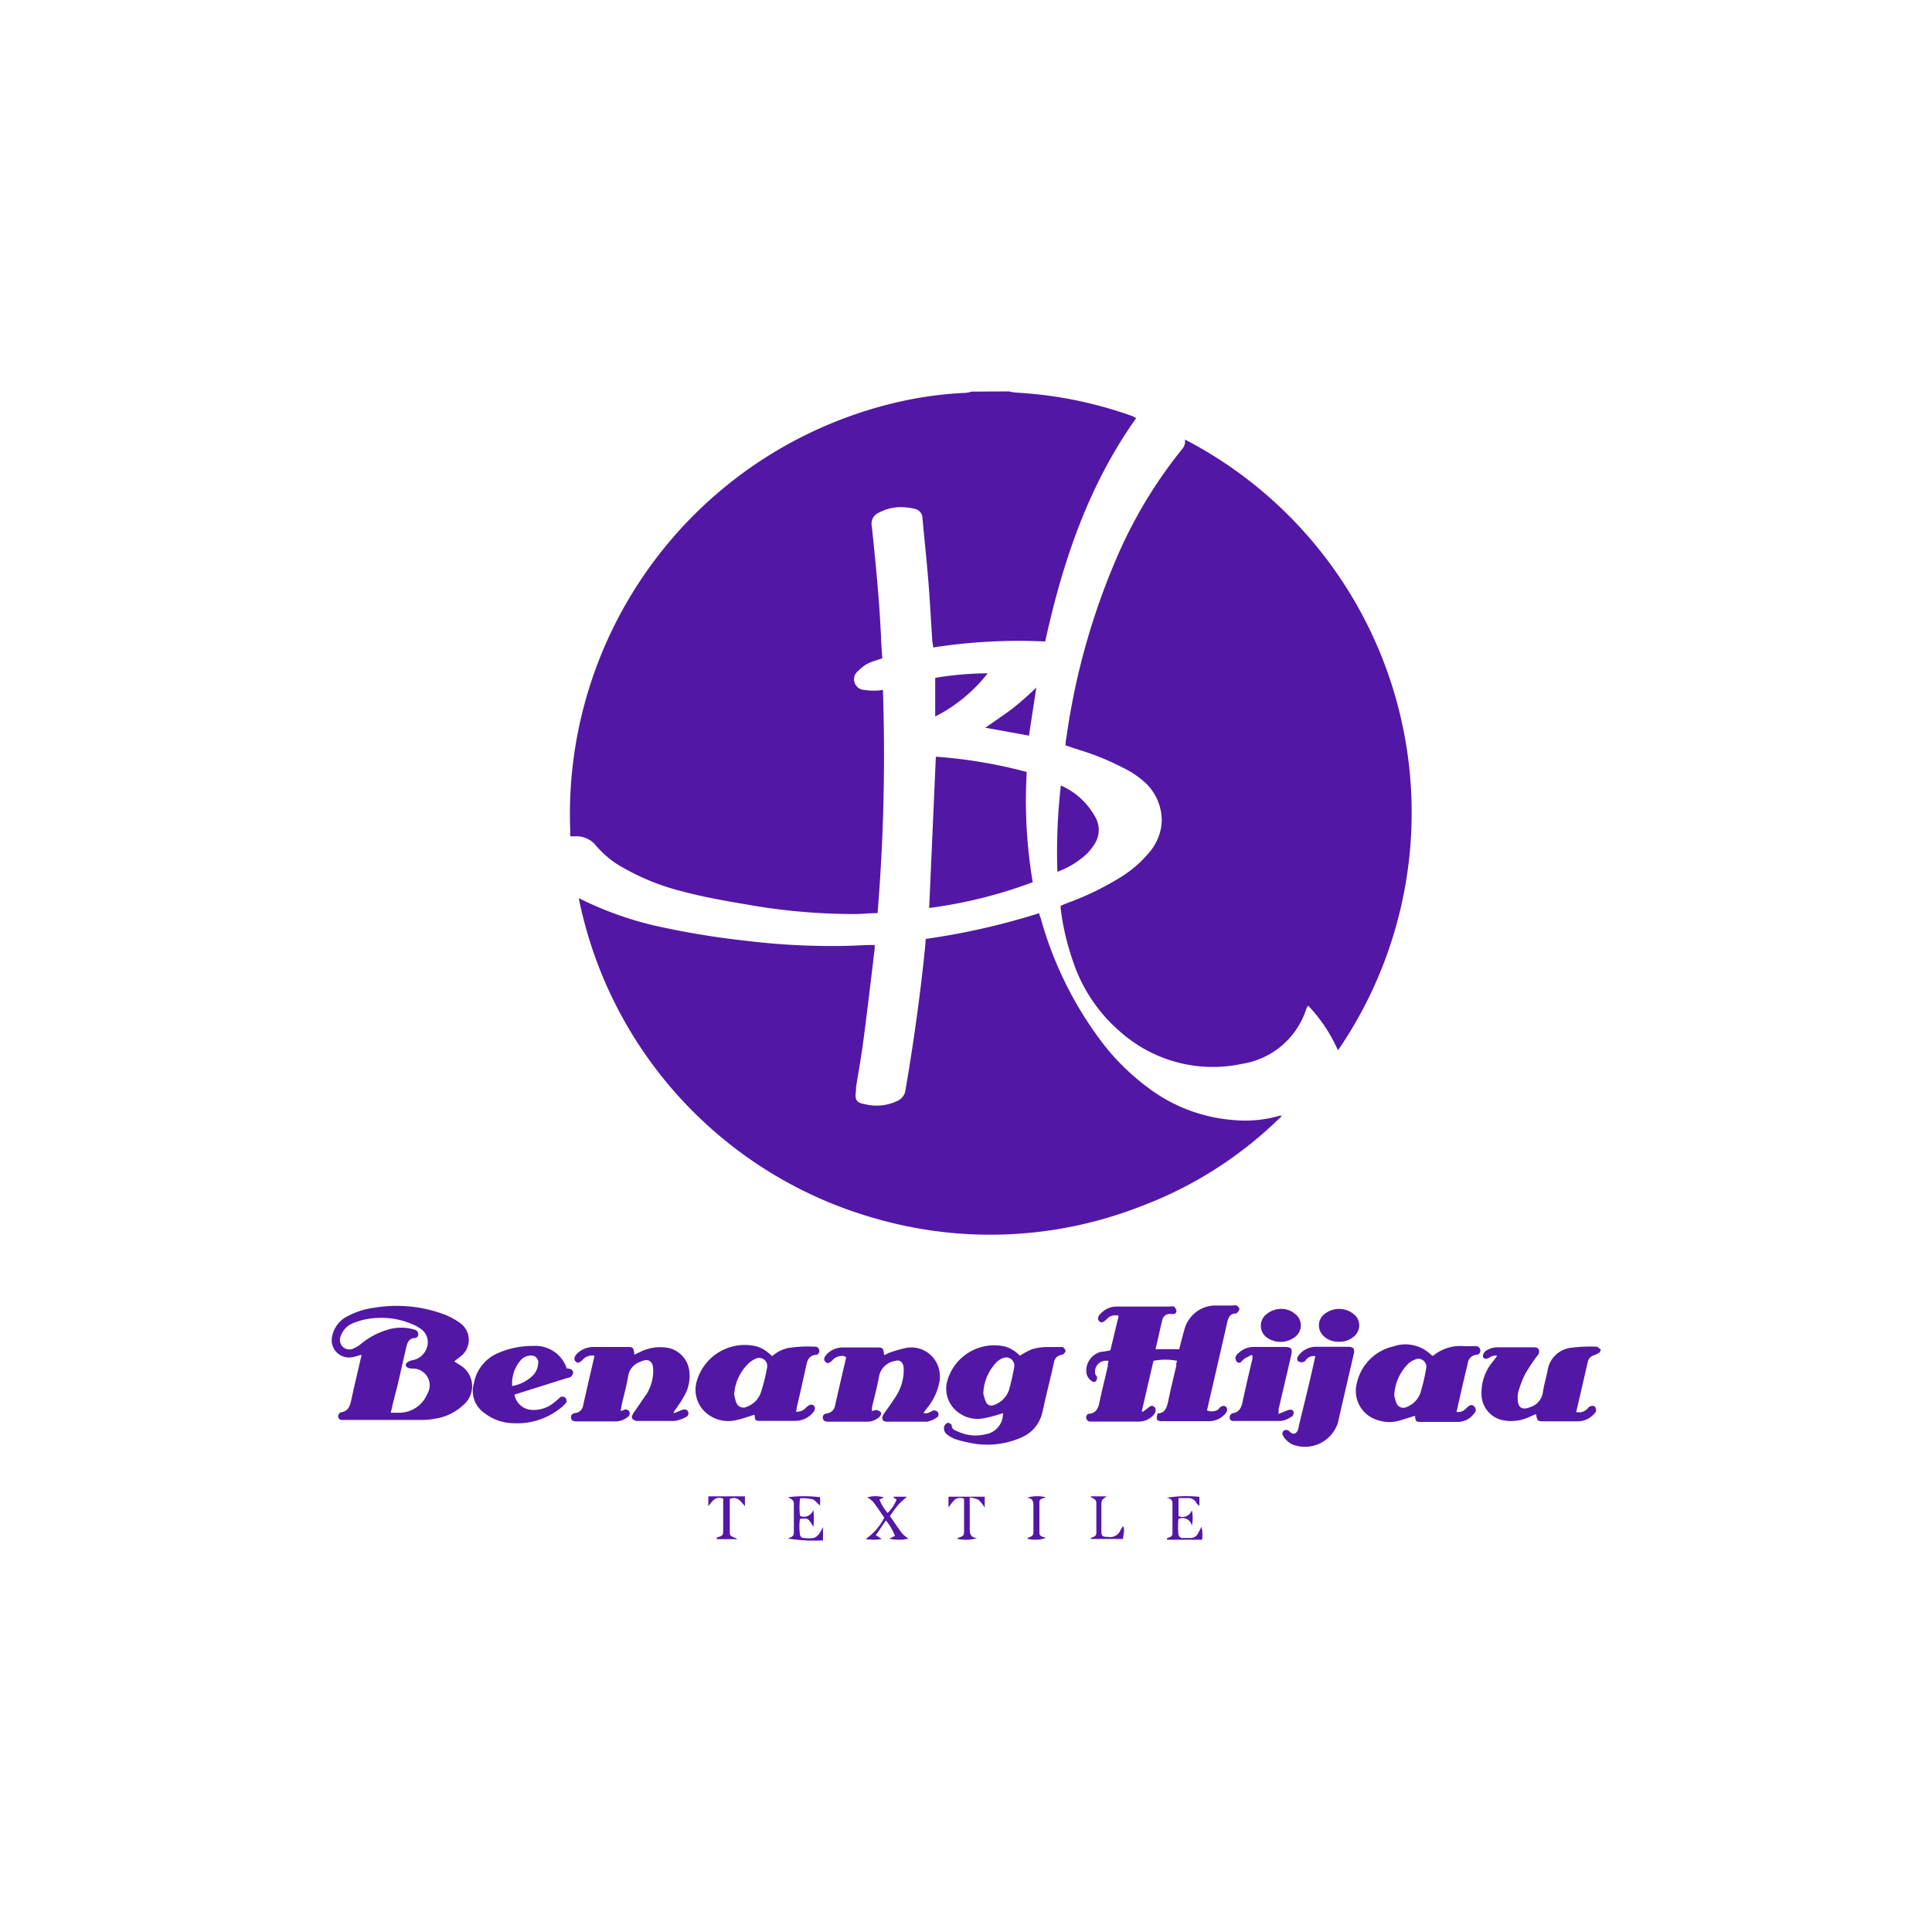 <svg xmlns="http://www.w3.org/2000/svg" id="Layer_1" data-name="Layer 1" viewBox="0 0 300 300"><defs><style>.cls-1{fill:#5317a6;}</style></defs><g id="Layer_2" data-name="Layer 2"><g id="Layer_1-2" data-name="Layer 1-2"><path class="cls-1" d="M156.68,60.78a9.2,9.2,0,0,0,1.17.19,63.57,63.57,0,0,1,18.08,3.68l.49.29C169,75.35,165,87.27,162.3,99.61a86.61,86.61,0,0,0-17.4.93c0-.39-.12-.75-.14-1.1-.21-3.16-.36-6.24-.63-9.51s-.6-6.24-.89-9.51A1.5,1.5,0,0,0,142,79a10,10,0,0,0-2.24-.25,7.19,7.19,0,0,0-3.31.87,1.84,1.84,0,0,0-1.08,2.08c.37,3.48.72,6.93,1,10.41.19,2.27.32,4.53.44,6.8,0,1.08.13,2.08.19,3.31l-1.31.44a5.34,5.34,0,0,0-2.37,1.47,1.65,1.65,0,0,0,.87,3,10.36,10.36,0,0,0,2.08.1,5.72,5.72,0,0,0,.83-.12,301.83,301.83,0,0,1-.83,34.68c-1.16,0-2.25.12-3.33.14a94.53,94.53,0,0,1-16-1.31c-3.76-.64-7.53-1.27-11.21-2.26A35.84,35.84,0,0,1,97,134.87a14.92,14.92,0,0,1-4.45-3.56,3.9,3.9,0,0,0-3.25-1.45h-.75a5,5,0,0,1,0-.77,65.66,65.66,0,0,1,51.85-66.87A57.83,57.83,0,0,1,150,61a5.31,5.31,0,0,0,.88-.19Z"></path><path class="cls-1" d="M248.39,210a5.06,5.06,0,0,1-.83.44,1.32,1.32,0,0,0-1,1c-.6,2.6-1.19,5.18-1.81,7.82a1.77,1.77,0,0,0,1.68-.46c.15-.12.27-.35.46-.41a.85.85,0,0,1,.73,0,.88.88,0,0,1,.21.68c0,.19-.19.38-.33.52a3.41,3.41,0,0,1-2.52,1.11h-5.18c-1.06,0-1.08,0-1.29-1.13l-1,.44a6.64,6.64,0,0,1-4.16.52,4.16,4.16,0,0,1-3.29-3.73,7.54,7.54,0,0,1,1.81-5.45c.19-.25.37-.48.54-.72s0,0,0-.13a1.55,1.55,0,0,0-1.08.29c-.54.27-.85.23-1,0s0-.68.35-1a3.21,3.21,0,0,1,1.79-.58h5.64c.35,0,.69,0,.85.4a.87.87,0,0,1-.23.89,29.49,29.49,0,0,0-1.87,2.79,16.45,16.45,0,0,0-1.06,2.7,3.54,3.54,0,0,0-.12,1.33c0,1.25.72,1.69,1.89,1.19a2.8,2.8,0,0,0,2-2.27c.16-1.16.52-2.29.74-3.45a4.18,4.18,0,0,1,3.42-3.48,23.11,23.11,0,0,1,4.16-.2c.25,0,.48.31.7.48Z"></path><path class="cls-1" d="M184,68.25a65.27,65.27,0,0,1,23.76,94.85,24.32,24.32,0,0,0-4.62-6.94c-.09.11-.17.23-.25.35a12.5,12.5,0,0,1-10,8.68,21.65,21.65,0,0,1-18.72-4.79,24.75,24.75,0,0,1-7.62-11.32,39.25,39.25,0,0,1-1.85-8v-.43l.9-.38a44.57,44.57,0,0,0,8.32-4,18,18,0,0,0,4.47-3.83,8,8,0,0,0,2-4.79,8.05,8.05,0,0,0-2.44-6,14.21,14.21,0,0,0-3.62-2.46,40.19,40.19,0,0,0-6.8-2.76l-2.08-.69a9.21,9.21,0,0,1,.17-1.41,108.37,108.37,0,0,1,8.15-28.57,72.22,72.22,0,0,1,9.72-15.94A1.87,1.87,0,0,0,184,68.25Z"></path><path class="cls-1" d="M199.06,173.26a61.93,61.93,0,0,1-21.91,14.06,64.24,64.24,0,0,1-40.51,2.08,65,65,0,0,1-46.77-49.93l1.34.64A52.84,52.84,0,0,0,102.9,144q6.41,1.37,12.92,2.08a109.24,109.24,0,0,0,14.69.81c1.45,0,2.91-.11,4.37-.15h.93a3.53,3.53,0,0,1,0,.65c-.56,4.66-1.1,9.32-1.72,14-.32,2.49-.77,5-1.17,7.45v.54c-.21,1.33,0,1.85,1.39,2.08a7.49,7.49,0,0,0,5.14-.56,2.11,2.11,0,0,0,1.15-1.63q1.62-9.4,2.7-18.89c.15-1.31.27-2.64.42-4v-.58a108.82,108.82,0,0,0,17.64-4,2.83,2.83,0,0,0,.23.73,57.11,57.11,0,0,0,10,19.93,36.36,36.36,0,0,0,6.78,6.51,25.12,25.12,0,0,0,13.17,4.95,19.15,19.15,0,0,0,7.18-.68Z"></path><path class="cls-1" d="M145.32,117.5a75.77,75.77,0,0,1,14.11,2.37,76.65,76.65,0,0,0,.93,17.12,72.44,72.44,0,0,1-16.08,4Z"></path><path class="cls-1" d="M179.75,219.47c1.09,0,1.42-.84,1.63-1.81.37-1.85.85-3.71,1.27-5.58a1.51,1.51,0,0,1,.14-.77,9.49,9.49,0,0,0-3.68,0l-1.81,7.8.14.13.82-.61c.43-.39.72-.43,1-.14s.23.66,0,1.06a3.08,3.08,0,0,1-2.26,1.19h-7.74a.62.62,0,0,1-.59-.59.55.55,0,0,1,.43-.63h.07c1-.11,1.36-.81,1.54-1.73.4-1.89.88-3.76,1.31-5.66a1.73,1.73,0,0,1,.13-.79,1.7,1.7,0,0,0-2.08,2c0,.17.25.29.27.46a1,1,0,0,1-.13.64.5.5,0,0,1-.7,0l0,0a1.79,1.79,0,0,1-.82-1.35,3,3,0,0,1,2.29-3.18,11.19,11.19,0,0,0,1.44-.23l1.29-5.37a1.82,1.82,0,0,0-1.89.56c-.5.5-.86.59-1.15.27s-.21-.72.25-1.18a3.4,3.4,0,0,1,2.52-1.08h8.32a.92.92,0,0,1,.52,0,1.15,1.15,0,0,1,.38.56.48.48,0,0,1-.34.59h-.06a3.21,3.21,0,0,1-.62,0,1.18,1.18,0,0,0-1.15.9c-.37,1.49-.68,3-1.06,4.57h3.68l.29-1.16c.19-.67.34-1.35.57-2.08a5,5,0,0,1,4.51-3.54h3a1,1,0,0,1,.54,0c.18.12.41.33.43.52s-.18.42-.31.58a.59.59,0,0,1-.33.15c-.77,0-1.06.6-1.23,1.27-.41,1.85-.85,3.72-1.27,5.57-.62,2.71-1.25,5.43-1.89,8.2a1.92,1.92,0,0,0,1.73-.14c.16-.17.31-.4.52-.48a.66.66,0,0,1,.64,0,.65.65,0,0,1,.23.6,1.42,1.42,0,0,1-.42.69,3.31,3.31,0,0,1-2.43,1h-7.07C179.59,220.69,179.48,220.53,179.75,219.47Z"></path><path class="cls-1" d="M56.13,210.37c-.5.13-.92.28-1.36.36a2.68,2.68,0,0,1-3.18-3.27,4.41,4.41,0,0,1,2.46-3.12,12.08,12.08,0,0,1,4.16-1.29A21.11,21.11,0,0,1,69,204.11a11.39,11.39,0,0,1,2.31,1.23,3.22,3.22,0,0,1,.14,5.33l-.91.72.87.57a3.8,3.8,0,0,1,.5,6.24,8,8,0,0,1-4.31,2.08,10.34,10.34,0,0,1-2.08.21H53.07a.56.56,0,0,1-.56-.56v-.05a.73.73,0,0,1,.43-.58c1.11-.15,1.38-.92,1.59-1.83.47-2.19,1-4.37,1.49-6.55A3.35,3.35,0,0,0,56.13,210.37Zm4.55,9h1.4a4.72,4.72,0,0,0,4.26-2.91,2.59,2.59,0,0,0-.87-3.57,2.53,2.53,0,0,0-1.39-.38c-.75,0-1.11-.27-1.07-.6s.59-.61,1-.69A2.9,2.9,0,0,0,66.36,209a2.54,2.54,0,0,0-1.16-2.75,6,6,0,0,0-1.12-.6,11.9,11.9,0,0,0-5.39-1,10.81,10.81,0,0,0-3.81.79,3.26,3.26,0,0,0-1.94,1.94,1.54,1.54,0,0,0,.3,1.77,1.52,1.52,0,0,0,1.78.18,4.65,4.65,0,0,0,1-.62,11.61,11.61,0,0,1,4.85-2.41,7.32,7.32,0,0,1,3.48.16.74.74,0,0,1,.6.71.56.56,0,0,1-.52.6h0c-.9,0-1.19.73-1.36,1.48l-1.37,6C61.35,216.55,61,217.91,60.68,219.4Z"></path><path class="cls-1" d="M155.74,219.43a24,24,0,0,1-2.91.79,5,5,0,0,1-4.66-1.46,4.54,4.54,0,0,1-1.06-4.39,7.58,7.58,0,0,1,8.93-5.29,5.3,5.3,0,0,1,2.33,1.44,11.56,11.56,0,0,1,1.85-1,8.54,8.54,0,0,1,2.08-.35H165a1,1,0,0,1,.46.6c0,.23-.23.37-.37.52s-.23,0-.36.12a1.36,1.36,0,0,0-1.08,1.19c-.46,2.08-.94,4-1.41,6-.13.59-.25,1.19-.4,1.77a5.49,5.49,0,0,1-3,3.73,13,13,0,0,1-7.34,1.1,20.48,20.48,0,0,1-3.1-.71,5.22,5.22,0,0,1-1.27-.69,1.2,1.2,0,0,1-.5-1.35.9.9,0,0,1,.54-.52c.21,0,.61.23.61.4,0,.66.58.79,1.06,1a6.4,6.4,0,0,0,4.16.39A3.22,3.22,0,0,0,155.74,219.43Zm-3.05-3a8.17,8.17,0,0,0,.41,1.27.9.9,0,0,0,1.15.5,3.77,3.77,0,0,0,2.41-2.31,34.94,34.94,0,0,0,.81-3.54,1.26,1.26,0,0,0-1.62-1.5,2.65,2.65,0,0,0-1.08.65A7.28,7.28,0,0,0,152.69,216.47Z"></path><path class="cls-1" d="M226.17,219.24a1.53,1.53,0,0,0,1.31-.38,4.68,4.68,0,0,0,.46-.43c.37-.32.75-.36,1,0a.68.68,0,0,1,0,1h0a3.14,3.14,0,0,1-2.4,1.36h-6.07c-.6,0-.69-.17-.75-.94-.92.27-1.81.58-2.75.83a5.48,5.48,0,0,1-2.95-.14,4.71,4.71,0,0,1-3.33-5.76h0a7.49,7.49,0,0,1,5.64-5.7,5.71,5.71,0,0,1,5.91,1.31.89.89,0,0,0,.27.15,6.69,6.69,0,0,1,5-1.5h1.64a.66.66,0,0,1,.71.58.63.63,0,0,1-.49.74h-.11a1.51,1.51,0,0,0-1.35,1.38C227.29,214.24,226.75,216.7,226.17,219.24Zm-9.67-2.58a6.4,6.4,0,0,0,.31,1.14,1.16,1.16,0,0,0,1.47.74l.17-.07a3.7,3.7,0,0,0,2.08-2.08,30.23,30.23,0,0,0,.92-3.87,1.24,1.24,0,0,0-1.75-1.4,3.2,3.2,0,0,0-1,.61A7.42,7.42,0,0,0,216.5,216.66Z"></path><path class="cls-1" d="M119.9,210.58a5.59,5.59,0,0,1,2.43-1.25,19.33,19.33,0,0,1,4.16-.22.63.63,0,0,1,.71.53v0a.6.6,0,0,1-.41.74.4.4,0,0,1-.15,0c-.9.12-1.21.66-1.4,1.45-.5,2.27-1,4.54-1.54,6.81a1.07,1.07,0,0,1-.12.56,1.82,1.82,0,0,0,1.58-.63c.58-.52.94-.6,1.23-.27s.16.75-.34,1.25a3.51,3.51,0,0,1-2.53,1.08h-5.35c-.9,0-.92,0-1-.95-1,.29-1.94.66-2.91.85a5.25,5.25,0,0,1-4.54-1.08,4.72,4.72,0,0,1-1.54-4.93,7.75,7.75,0,0,1,9.32-5.45,4.78,4.78,0,0,1,1.31.62A10.25,10.25,0,0,1,119.9,210.58Zm-5.89,6a6.83,6.83,0,0,0,.31,1.18,1.18,1.18,0,0,0,1.47.76l.24-.11a3.56,3.56,0,0,0,2.08-2.08,26.64,26.64,0,0,0,1-4,1.23,1.23,0,0,0-1-1.45,1.18,1.18,0,0,0-.76.1,3.54,3.54,0,0,0-1.13.75A7.3,7.3,0,0,0,114,216.6Z"></path><path class="cls-1" d="M131.09,210.58a2,2,0,0,0-1.79.59c-.54.56-.81.6-1.12.31s-.27-.73.25-1.25a3.49,3.49,0,0,1,2.53-1h5c1.14,0,1.18,0,1.33,1.16.25,0,.48-.22.73-.31a20,20,0,0,1,2.87-.81,4.43,4.43,0,0,1,5,3.78,4.12,4.12,0,0,1,0,1.4,8.82,8.82,0,0,1-1.91,4.16c-.17.25-.36.48-.59.77a1.06,1.06,0,0,0,1-.12c.19,0,.4-.25.59-.25a.86.86,0,0,1,.66.27.7.7,0,0,1,0,.71,4.16,4.16,0,0,1-1.68.77h-6.25c-.72,0-.91-.57-.47-1.21s1.35-1.87,1.95-2.85a7.41,7.41,0,0,0,1.12-3.43,5.57,5.57,0,0,0,0-1c-.14-.84-.62-1.19-1.43-.92a3,3,0,0,0-2.37,2.31c-.29,1.64-.73,3.25-1.11,4.87v.6a2.18,2.18,0,0,1,.65-.18,1.31,1.31,0,0,1,.69.31c.2.23,0,.54-.15.73a2.88,2.88,0,0,1-1.81.77h-6.24c-.42,0-.73-.15-.77-.59s.23-.64.66-.7a1.46,1.46,0,0,0,1.25-1.27c.56-2.48,1.15-5,1.71-7.43C131.15,210.58,131.11,210.58,131.09,210.58Z"></path><path class="cls-1" d="M104.69,219.43l1.12-.46c.46-.19.81-.15,1,.16a.63.63,0,0,1-.2.86l-.11.06a5.3,5.3,0,0,1-1.77.6H99a1.1,1.1,0,0,1-.79-.33c-.23-.27,0-.6.14-.89.71-1,1.42-2.09,2.08-3a7,7,0,0,0,1-3.43c0-.63,0-1.29-.54-1.65s-1.23,0-1.79.25a2.77,2.77,0,0,0-1.56,2.08c-.25,1.5-.66,3-1,4.43a7.16,7.16,0,0,1-.18,1l.56-.19a.61.61,0,0,1,.79.25.66.66,0,0,1-.27.88h0a2.89,2.89,0,0,1-1.75.66H89.46c-.42,0-.75-.12-.79-.58s.23-.64.64-.71a1.4,1.4,0,0,0,1.25-1.25c.56-2.47,1.14-5,1.71-7.44v-.23a2,2,0,0,0-1.77.62c-.52.54-.83.6-1.13.29s-.22-.77.27-1.25a3.61,3.61,0,0,1,2.54-1h5.1c1,0,1.1,0,1.23,1.19l.89-.42a7,7,0,0,1,4.41-.62,4.16,4.16,0,0,1,3.23,3.64,6.21,6.21,0,0,1-.9,4c-.45.8-1,1.56-1.54,2.33Z"></path><path class="cls-1" d="M79.89,216.57a2.88,2.88,0,0,0,2.45,2.34A5,5,0,0,0,86,217.82c.32-.23.61-.52.9-.77a.63.63,0,0,1,.89.9,3.84,3.84,0,0,1-.58.56A10.72,10.72,0,0,1,79.85,221a7.55,7.55,0,0,1-4.64-1.59,4.16,4.16,0,0,1-1.61-4.66,6.26,6.26,0,0,1,3.73-4.64A13.15,13.15,0,0,1,82.8,209,5.1,5.1,0,0,1,88,212.48a1.87,1.87,0,0,1,.58.12c.19,0,.42.31.42.5a1,1,0,0,1-.31.65A1.54,1.54,0,0,1,88,214l-7.43,2.34C80.33,216.4,80.1,216.48,79.89,216.57Zm-.36-1.35a6,6,0,0,0,3.27-1.7,2.93,2.93,0,0,0,.77-1.81,1.06,1.06,0,0,0-.89-1.21,1.19,1.19,0,0,0-.42,0,2.12,2.12,0,0,0-1.42.73A5.53,5.53,0,0,0,79.53,215.22Z"></path><path class="cls-1" d="M204.24,210.58a1.56,1.56,0,0,0-1.33.44c-.15.15-.27.37-.44.44a1.08,1.08,0,0,1-.75,0c-.33-.13-.35-.48-.2-.77a1.67,1.67,0,0,1,.37-.5,3.35,3.35,0,0,1,2.43-1.06h5c.85,0,1.08.29.89,1.12-.83,3.58-1.66,7.14-2.47,10.71a5.37,5.37,0,0,1-6.78,3.43h-.05a3.38,3.38,0,0,1-1.6-1.31c-.19-.32-.27-.65,0-.9a.68.68,0,0,1,.94.12l0,0c.54.52,1,.41,1.29-.25a3.38,3.38,0,0,0,.14-.63C202.56,217.8,203.47,214.2,204.24,210.58Z"></path><path class="cls-1" d="M194.38,210.37c-.4.21-.79.4-1.17.63a3.73,3.73,0,0,0-.45.44.49.49,0,0,1-.68.05l-.05-.05a1.12,1.12,0,0,1-.19-.71,1.36,1.36,0,0,1,.42-.58,3.49,3.49,0,0,1,2.54-1h4.51c1.23,0,1.42.2,1.17,1.37l-1.94,8.32v.71l1.25-.5c.48-.21.79-.19,1,0a.73.73,0,0,1-.33,1l-.05,0a3,3,0,0,1-1.77.6h-7.17a.51.51,0,0,1-.52-.62.67.67,0,0,1,.43-.58c1.06-.15,1.36-.86,1.56-1.75.48-2.25,1-4.48,1.54-6.72a2.94,2.94,0,0,0,0-.42Z"></path><path class="cls-1" d="M164.19,135.37a90.92,90.92,0,0,1,.54-13.4,11.21,11.21,0,0,1,5.45,5.1A4,4,0,0,1,170,131a8.85,8.85,0,0,1-1.22,1.56A13.41,13.41,0,0,1,164.19,135.37Z"></path><path class="cls-1" d="M145.22,111.26v-6a50.58,50.58,0,0,1,8.15-.71A24.34,24.34,0,0,1,145.22,111.26Z"></path><path class="cls-1" d="M207.92,208.34a3.26,3.26,0,0,1-2.37-.86,2.26,2.26,0,0,1-.21-3.14,3.62,3.62,0,0,1,5.12-.06l.06.06a2.24,2.24,0,0,1-.18,3.1A3.32,3.32,0,0,1,207.92,208.34Z"></path><path class="cls-1" d="M199,203.24a3.24,3.24,0,0,1,2.08.77,2.23,2.23,0,0,1,.49,3.11,2.28,2.28,0,0,1-.49.49,3.68,3.68,0,0,1-4.47,0,2.27,2.27,0,0,1-.31-3.2,1.77,1.77,0,0,1,.31-.3A3.59,3.59,0,0,1,199,203.24Z"></path><path class="cls-1" d="M159.78,114.23,153,113c1.41-1,2.8-1.91,4.16-2.93a49,49,0,0,0,3.76-3.31Z"></path><path class="cls-1" d="M137.27,232.53l-.71.31a7.1,7.1,0,0,0,1.27,2.09,5.76,5.76,0,0,0,1.39-2.09l-.25-.16a.46.46,0,0,1-.24-.27h2.08c-.48.46-1,.87-1.42,1.37s-.79,1.06-1.21,1.62c.67.94,1.25,1.86,1.9,2.71a5.35,5.35,0,0,0,1,.81,6.7,6.7,0,0,1-3,0l.89-.42a8.47,8.47,0,0,0-1.41-2.41L136,238.38l.91.6a7.43,7.43,0,0,1-2.49,0,9,9,0,0,0,2.89-3.31c-.56-.81-1.12-1.68-1.75-2.49a3.92,3.92,0,0,0-.89-.67A4.58,4.58,0,0,1,137.27,232.53Z"></path><path class="cls-1" d="M186.66,239.09h-5.45v-.23l.37-.15a.6.6,0,0,0,.48-.66v-4.64c0-.57-.39-.73-.89-.84a19.14,19.14,0,0,1,5.07-.14v1.39a1.69,1.69,0,0,1-.41-.35,1.47,1.47,0,0,0-1.56-.85H183v2.8a1.52,1.52,0,0,0,2-.75,1.34,1.34,0,0,0,.07-.18,5.85,5.85,0,0,1,0,2.43,1.47,1.47,0,0,0-1.73-1.17,1.42,1.42,0,0,0-.35.11,11.73,11.73,0,0,0,0,2.37.65.65,0,0,0,.7.59h1.19a1.23,1.23,0,0,0,1.15-.73l.54-1A5.27,5.27,0,0,1,186.66,239.09Z"></path><path class="cls-1" d="M122.33,238.9l.44-.19a.71.71,0,0,0,.5-.77v-4.45c0-.6-.46-.75-.92-1a20.24,20.24,0,0,1,5,0v1.31c-.46-.39-.79-.89-1.25-1a6.56,6.56,0,0,0-1.87-.14,11.42,11.42,0,0,0,0,2.74,1.53,1.53,0,0,0,2-.79l.06-.14a9.58,9.58,0,0,1,0,2.62c-.86-1.58-1-1.31-2.08-1.23a9.56,9.56,0,0,0,0,2.39.6.6,0,0,0,.6.57,6.61,6.61,0,0,0,1.54,0,1.78,1.78,0,0,0,.83-.63,6.43,6.43,0,0,0,.62-1.08v2.08A25.62,25.62,0,0,1,122.33,238.9Z"></path><path class="cls-1" d="M114.49,239H111.3v-.24c1-.32,1-.32,1-1.32V232.7c-1.23-.44-1.71.42-2.31,1.19v-1.54h5.68v1.54c-.62-.69-1.06-1.61-2.35-1.15v4.89c0,.83,0,.83.81,1.17C114.2,238.77,114.26,238.84,114.49,239Z"></path><path class="cls-1" d="M152.91,232.41v1.7a5.32,5.32,0,0,0-1-1.24,4.49,4.49,0,0,0-1.33-.34v4.66c0,.81,0,1.52,1.12,1.65a6,6,0,0,1-3,.12v-.14c1-.34,1-.34,1-1.34v-4.76a1.47,1.47,0,0,0-1.42.12,8.36,8.36,0,0,0-1,1.25v-1.68Z"></path><path class="cls-1" d="M169.39,232.35h2.46c-.83.58-.83.58-.83,1.58v3.72c0,.9.16,1,1.08,1a1.7,1.7,0,0,0,1.89-1.06,5.93,5.93,0,0,1,.4-.62c.35.7,0,1.29,0,2h-5v-.12a1.34,1.34,0,0,1,.31-.17.66.66,0,0,0,.54-.75v-4.53c0-.59-.45-.69-.83-.92Z"></path><path class="cls-1" d="M162.4,232.49l-.56.21a.57.57,0,0,0-.44.6V238c0,.62.56.62,1,.81a5,5,0,0,1-2.83.14v-.14c.87-.34.9-.34.9-1.29V234c0-.73,0-1.33-1-1.44A5.72,5.72,0,0,1,162.4,232.49Z"></path></g></g></svg>